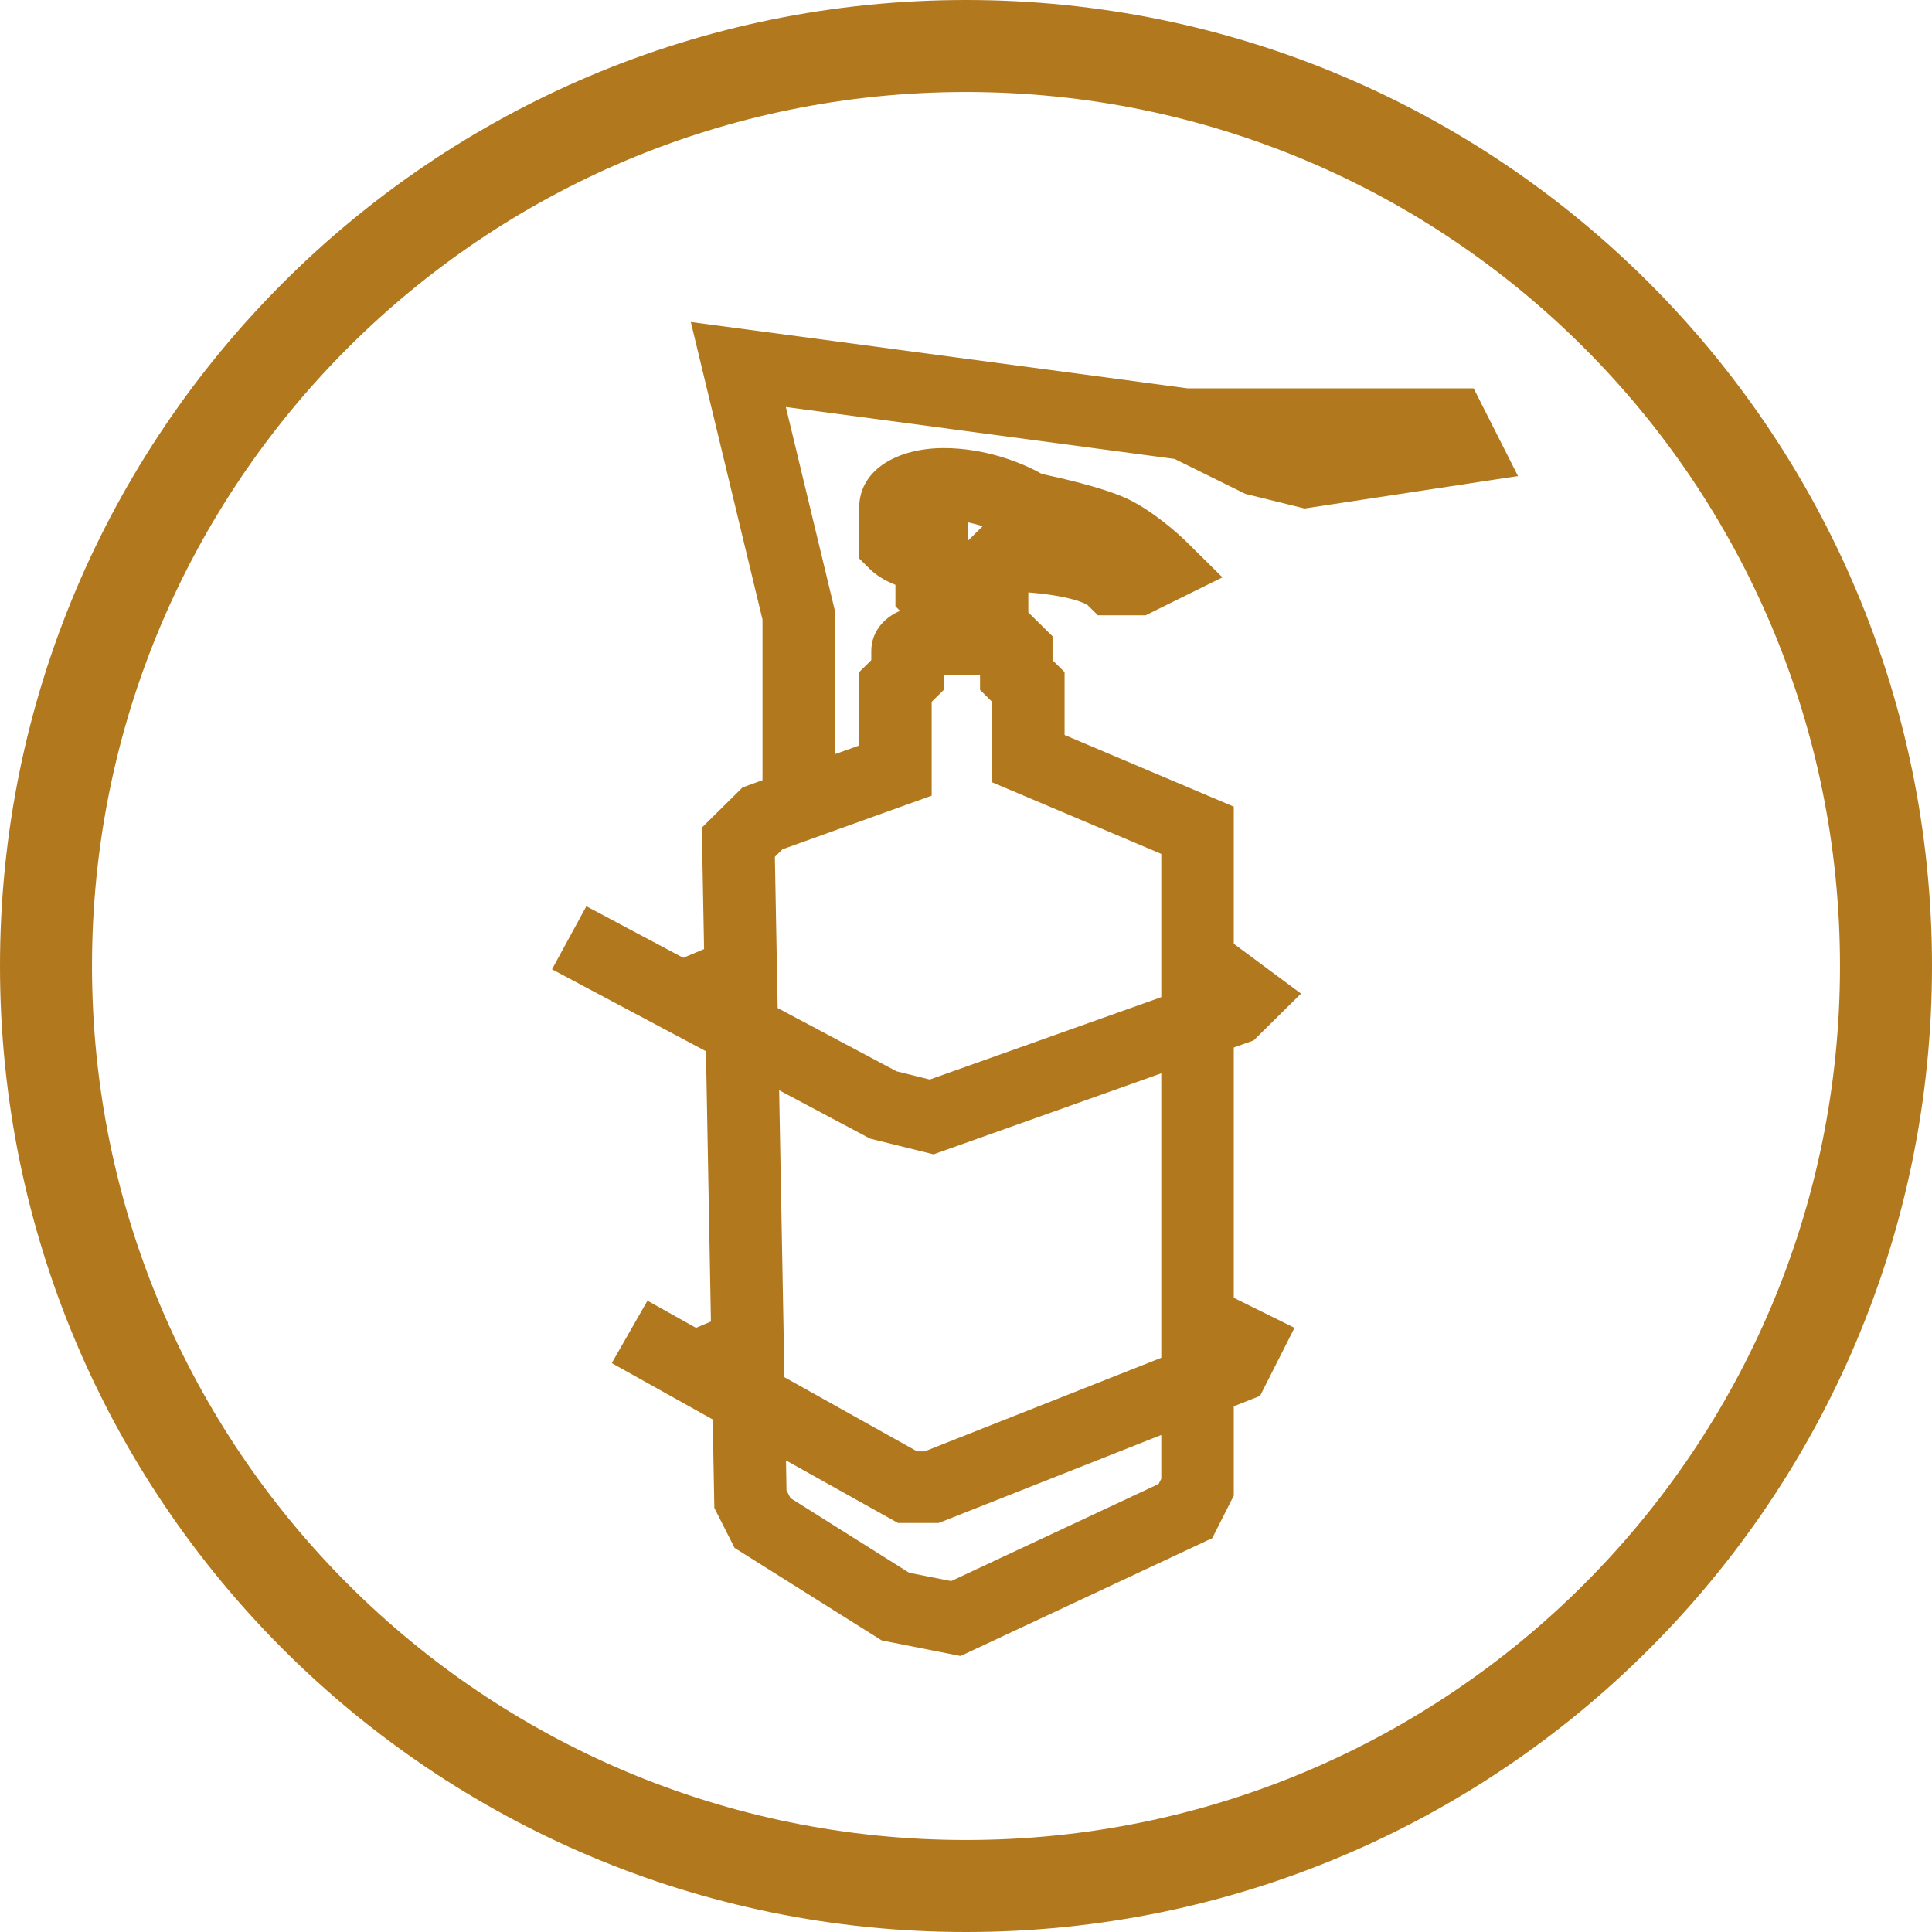 <?xml version="1.0" encoding="utf-8"?>
<svg xmlns="http://www.w3.org/2000/svg" width="42" height="42" viewBox="0 0 42 42" fill="none">
	<path fill-rule="evenodd" clip-rule="evenodd" d="M16.576 13.468L15.018 7L25.823 8.443H32.036L33 10.349L28.36 11.054L27.071 10.736L25.535 9.977L17.084 8.848L18.152 13.285V16.395L18.678 16.206V14.611L18.909 14.383L18.941 14.351V14.155C18.941 13.726 19.225 13.476 19.387 13.373C19.446 13.335 19.507 13.304 19.566 13.279L19.466 13.18V12.713C19.223 12.619 19.033 12.492 18.909 12.369L18.678 12.141V11.04C18.678 10.199 19.528 9.741 20.517 9.741C21.43 9.741 22.229 10.065 22.649 10.304C22.877 10.352 23.181 10.421 23.485 10.501C23.836 10.594 24.257 10.719 24.547 10.862C25.079 11.125 25.605 11.592 25.802 11.787L26.575 12.551L24.905 13.376H23.868L23.64 13.152L23.637 13.15C23.625 13.143 23.577 13.113 23.469 13.075C23.333 13.027 23.156 12.984 22.952 12.95C22.753 12.916 22.546 12.893 22.355 12.879V13.313L22.881 13.832V14.352L23.143 14.611V15.978L26.821 17.536V20.516L28.283 21.6L27.253 22.618L26.821 22.772V28.213L28.141 28.866L27.392 30.346L26.821 30.572V32.514L26.353 33.438L20.881 36L19.167 35.661L15.969 33.65L15.529 32.78L15.494 30.858L13.299 29.633L14.075 28.276L15.13 28.866L15.455 28.729L15.347 22.853L12 21.072L12.747 19.701L14.853 20.822L15.306 20.632L15.257 17.993L16.143 17.117L16.576 16.961V13.468ZM25.245 21.677V18.563L21.567 17.006V15.257L21.305 14.997V14.674H20.517V14.997L20.254 15.257V17.297L17.01 18.463L16.845 18.626L16.906 21.914L19.49 23.289L20.212 23.468L25.245 21.677ZM16.938 23.701L17.053 29.94L19.936 31.551H20.102L25.245 29.517V23.333L20.295 25.094L18.916 24.753L16.938 23.701ZM25.245 32.146V31.195L20.406 33.108H19.521L17.087 31.748L17.098 32.399L17.184 32.567L19.765 34.191L20.678 34.371L25.187 32.26L25.245 32.146ZM21.042 11.355V11.755L21.361 11.44C21.263 11.408 21.155 11.379 21.042 11.355Z" fill="#B2781E"/>
	<path fill-rule="evenodd" clip-rule="evenodd" d="M21 0C9.4 0 0 9.4 0 21C0 32.6 9.4 42 21 42C32.6 42 42 32.6 42 21C42 9.4 32.6 0 21 0ZM21 40C10.5 40 2 31.5 2 21C2 10.5 10.5 2 21 2C31.5 2 40 10.5 40 21C40 31.5 31.5 40 21 40Z" fill="#B2781E"/>
</svg>